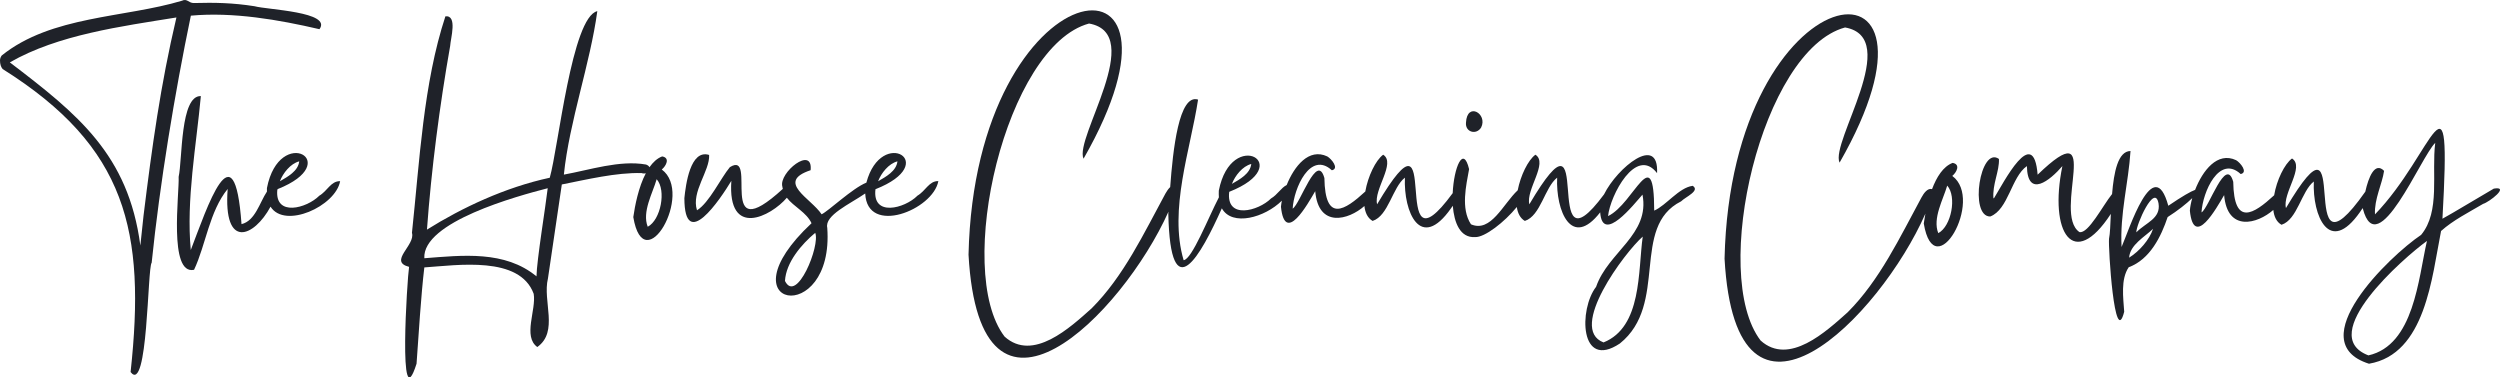 <?xml version="1.0" encoding="UTF-8"?> <svg xmlns="http://www.w3.org/2000/svg" id="Layer_2" viewBox="0 0 304.95 46.04"><defs><style>.cls-1{fill:#1f2229;}</style></defs><g id="Layer_1-2"><path class="cls-1" d="M38.96,3.57c1.61-2.14-6.39-2.38-7.91-2.81-2.68-.42-4.87-.46-7.42-.39-.63,0-.8-.59-1.44-.28C15.22,2.19,6.26,1.9.21,6.77c-.14.19-.21.39-.21.6,0,.45.11.8.32,1.05,15.17,9.53,17.47,19.81,15.61,36.96,2.12,2.79,2.05-12.77,2.57-13.33.99-9.64,2.8-20.6,4.78-30.14,5.16-.47,10.68.49,15.68,1.65ZM17.51,26.29l-.39,3.66C15.66,18.85,9.47,13.91,1.2,7.61,7.07,4.23,14.84,3.21,21.52,2.13c-1.95,8.27-2.97,15.76-4.01,24.16Z"></path><path class="cls-1" d="M38.93,23.89c-1.53,1.52-5.38,2.56-5.11-.67.01-.05.03-.1.04-.15,8.27-3.28.22-7.94-1.3-.13-.01.16,0,.28,0,.43-.9,1.36-1.43,3.57-3.1,3.97-.87-12.21-4.21-1.98-6.19,3.16-.57-6.16.68-12.77,1.23-18.78-2.53-.09-2.24,7.75-2.71,9.85.1,2-1.26,12.02,1.88,11.34,1.43-3.02,1.87-7.13,4.1-9.86-.56,7.47,3.23,5.87,5.23,2.16,1.73,2.76,7.93-.05,8.49-3.11-1.14-.03-1.56,1.22-2.57,1.79ZM36.5,19.68c-.13,1.2-1.43,1.89-2.36,2.43.38-.99,1.28-2.15,2.36-2.43Z"></path><path class="cls-1" d="M80.74,20.66c.51-.42,1.03-1.41.03-1.58-.61.23-1.12.71-1.55,1.32-.06-.13-.19-.25-.42-.33-3.21-.57-6.9.67-10.02,1.23.67-6.51,3.22-13.56,4.08-19.94-3.11.71-4.75,16.65-5.8,20.32-5.43,1.17-10.7,3.65-14.98,6.33.53-7.31,1.55-15.16,2.83-22.4.05-.92.92-3.78-.58-3.62-2.69,8.17-3.15,17.7-4.08,26.41.46,1.5-2.92,3.5-.35,4.15-.23,1.38-1.35,18.9.91,11.82.25-3.44.54-8.32.95-11.75,4.04-.27,11.63-1.45,13.34,3.22.33,1.96-1.35,5.2.44,6.49,2.64-1.88.62-5.59,1.3-8.37l1.69-11.46c3.05-.6,6.61-1.47,9.74-1.39.18.07.36.06.51.02-.89,1.68-1.33,3.95-1.53,5.35,1.3,7.8,7.42-2.89,3.48-5.8ZM65.44,33.71c-3.86-3.18-9.02-2.57-13.68-2.21-.26-4.43,11.36-7.59,15.05-8.54-.23,2.06-1.34,8.79-1.37,10.76ZM79.01,27.66c-.72-1.81.61-4.12,1.09-5.8,1.2,1.34.5,4.97-1.09,5.8Z"></path><path class="cls-1" d="M111.89,23.89c-1.55,1.54-5.51,2.6-5.1-.81,8.09-3.18.72-7.69-1.11-.8-1.69.67-4.64,3.48-5.46,3.86-1.29-1.96-5.64-3.95-1.34-5.38.3-3.05-3.91.29-3.45,2,0,.1.05.18.06.28-8.27,7.57-2.93-4.85-6.46-2.65-1.1,1.31-2.52,4.35-4.01,5.26-.73-2.27,1.59-4.81,1.48-6.75-2.31-.73-2.85,3.66-3.02,5.27.02,6.64,4.36.16,5.73-2.11-.48,7.05,4.82,4.35,6.77,2.06.84,1.1,2.4,1.78,3.01,3.11-11.16,10.43,2.81,12.83,1.92.56-.35-1.53,2.76-2.9,4.63-4.19.22,5.2,8.28,2.01,8.92-1.51-1.14-.03-1.56,1.22-2.57,1.79ZM95.75,34.27c.13-2.28,2.03-4.48,3.69-5.87.64,1.55-2.28,8.72-3.69,5.87ZM109.47,19.68c-.13,1.2-1.43,1.89-2.36,2.43.38-.99,1.28-2.15,2.36-2.43Z"></path><path class="cls-1" d="M180.67,15.55c.84-1.68-1.73-3.18-1.85-.58-.1,1.16,1.27,1.53,1.85.58Z"></path><path class="cls-1" d="M206.46,22.67c-1.67.22-3.22,2.39-4.68,3.02-.02-8.7-2.44-.85-5.63.67.25-2.51,3.42-8.58,5.98-5.24.23-4.8-4.84-.7-6.47,2.59-8.02,10.82-.71-13-9.11,1.21-.45-1.79,2.33-5.04.74-6.05-.9.66-1.81,2.54-2.16,4.34-1.79,1.68-3.27,5.21-5.7,4.15-1.27-1.92-.58-4.77-.23-6.73-.71-2.98-1.86-.19-2,2.93-8.19,11.18-.78-12.91-9.22,1.36-.45-1.79,2.33-5.04.74-6.05-.92.68-1.86,2.64-2.18,4.49-2.51,2.31-4.91,3.85-4.99-1.64-.91-3.25-2.95,3.19-3.87,3.73.13-2.48,2.16-7.08,4.78-4.68.93-.2-.04-1.39-.56-1.69-2.25-1.06-4.03,1.2-4.95,3.49-.69.34-1.13,1.19-1.91,1.64-1.55,1.54-5.51,2.6-5.1-.81,8.33-3.28.26-7.97-1.27-.14-.02.3,0,.55.01.81-1.31,2.52-3.28,7.56-4.3,7.67-1.83-6.19.84-13.51,1.76-19.59-2.34-.76-3.07,6.18-3.4,10.67-.22.21-.42.5-.58.79-2.62,4.82-5.08,10.08-9,14-2.62,2.34-7.16,6.57-10.62,3.45-6.21-8.1.14-35.44,10.3-38.19,7.03,1.24-1.84,13.99-.67,16.49,15.73-27.49-13.22-23.71-14.03,11.71,1.38,24.82,18.75,7.33,24.39-5.25,0,.09-.02.18-.02.25.26,11.86,3.99,5.01,6.53-.66,1.25,2.26,5.25,1.12,7.32-.93-.05.26-.09.52-.11.74.48,4.7,3.27-.35,4.18-1.9.39,4.52,4.05,3.53,6,1.81.09.81.39,1.47,1,1.82,1.94-.63,2.42-4.1,3.94-5.28-.18,4.18,1.89,9.07,5.63,3.73.04-.07.12-.18.21-.3.17,2.1.91,3.93,2.71,3.82,1.17.07,3.61-1.84,5.1-3.67.11.75.41,1.37.98,1.7,1.94-.63,2.42-4.1,3.94-5.28-.18,4.04,1.75,8.73,5.25,4.23.27,3.94,4.16-1.04,5.16-2.16.94,4.88-4.2,6.99-5.66,11.25-2.11,2.7-2.03,10.2,2.9,6.91,5.99-4.8,1.26-14.22,7.47-17.34.53-.54,2.42-1.32,1.37-1.92ZM152.63,20c-.13,1.2-1.43,1.89-2.36,2.43.38-.99,1.28-2.15,2.36-2.43ZM195.6,41.77c-4.4-1.67,2.6-11,4.78-12.91-.59,4.23-.08,11.02-4.78,12.91Z"></path><path class="cls-1" d="M238.15,21.45c.51-.42,1.03-1.41.03-1.58-1.16.44-1.96,1.74-2.51,3.2-.52-.16-.99.46-1.29,1.02-2.62,4.82-5.08,10.08-9,14-2.62,2.34-7.16,6.57-10.62,3.45-6.21-8.1.14-35.44,10.3-38.19,7.03,1.24-1.84,13.99-.67,16.49,15.73-27.49-13.22-23.71-14.03,11.71,1.39,24.98,18.96,7.11,24.5-5.49-.08.44-.15.84-.2,1.2,1.3,7.8,7.42-2.89,3.48-5.8ZM236.43,28.44c-.72-1.81.61-4.12,1.09-5.8,1.2,1.34.5,4.97-1.09,5.8Z"></path><path class="cls-1" d="M304.19,23.01c-.85.48-5.31,3.17-6.26,3.67,1.12-19.95-1-8-8.23-.53-.1-1.87.87-3.67,1.11-5.31-1.13-1.15-1.9.78-2.29,2.54-8.93,12.7-1.09-12.53-9.68,2-.45-1.79,2.33-5.04.74-6.05-.92.68-1.87,2.64-2.18,4.49-2.51,2.31-4.91,3.85-4.99-1.64-.91-3.25-2.95,3.19-3.87,3.73.13-2.48,2.16-7.08,4.78-4.68.93-.2-.04-1.39-.56-1.69-2.29-1.08-4.09,1.28-5,3.62-.53.19-1.55.77-3.27,1.94-1.8-6.59-4.82,3.04-5.7,5.03-.22-4.08.84-7.77,1.09-11.71-1.53.02-2.03,2.58-2.25,5.25-1.14,1.41-2.9,4.88-3.98,4.64-3.37-2.3,3.16-14.96-5.1-7-.5-6.23-4.15.97-5.31,2.85h-.04l-.04.07c-.15-1.77.74-3.33.67-4.84-2.29-1.63-3.65,7.05-1.06,7.02,2.22-.85,2.57-4.83,4.47-6.15.08,3.98,2.82,1.75,4.33,0-1.68,8.15,1.37,12.81,5.91,5.83-.06,1.28-.09,2.41-.22,3.03-.11,1.05.67,13.53,1.85,8.91-.11-1.69-.45-3.96.55-5.43,2.61-.96,3.96-3.77,4.75-6.12,1.23-.78,2.31-1.64,3-2.31-.16.56-.26,1.09-.29,1.53.48,4.7,3.27-.35,4.18-1.9.39,4.52,4.05,3.53,6,1.81.09.81.39,1.47,1,1.81,1.94-.63,2.42-4.1,3.94-5.28-.18,4.18,1.89,9.07,5.63,3.73.06-.11.2-.29.35-.5,0,.02,0,.05,0,.08,1.76,6.75,7.09-6.37,8.83-8.02-.47,3.69.65,8.36-1.72,11.22-3.84,2.57-14.75,13.07-6.36,15.72,6.9-1.18,7.67-10.58,8.79-16.19,1.47-1.32,3.39-2.28,5.13-3.31.72-.2,3.34-2.21,1.3-1.86ZM259.71,31.43c.1-1.57,1.91-2.54,2.92-3.52-.45,1.36-1.7,2.76-2.92,3.52ZM260.59,28.34c-.04-.9,2.25-6.06,2.71-3.52.29,1.85-1.54,2.32-2.71,3.52ZM288.9,43.35c-6.49-2.46,4.28-11.89,7.14-13.96-1.06,4.61-1.58,12.71-7.14,13.96Z"></path></g></svg> 